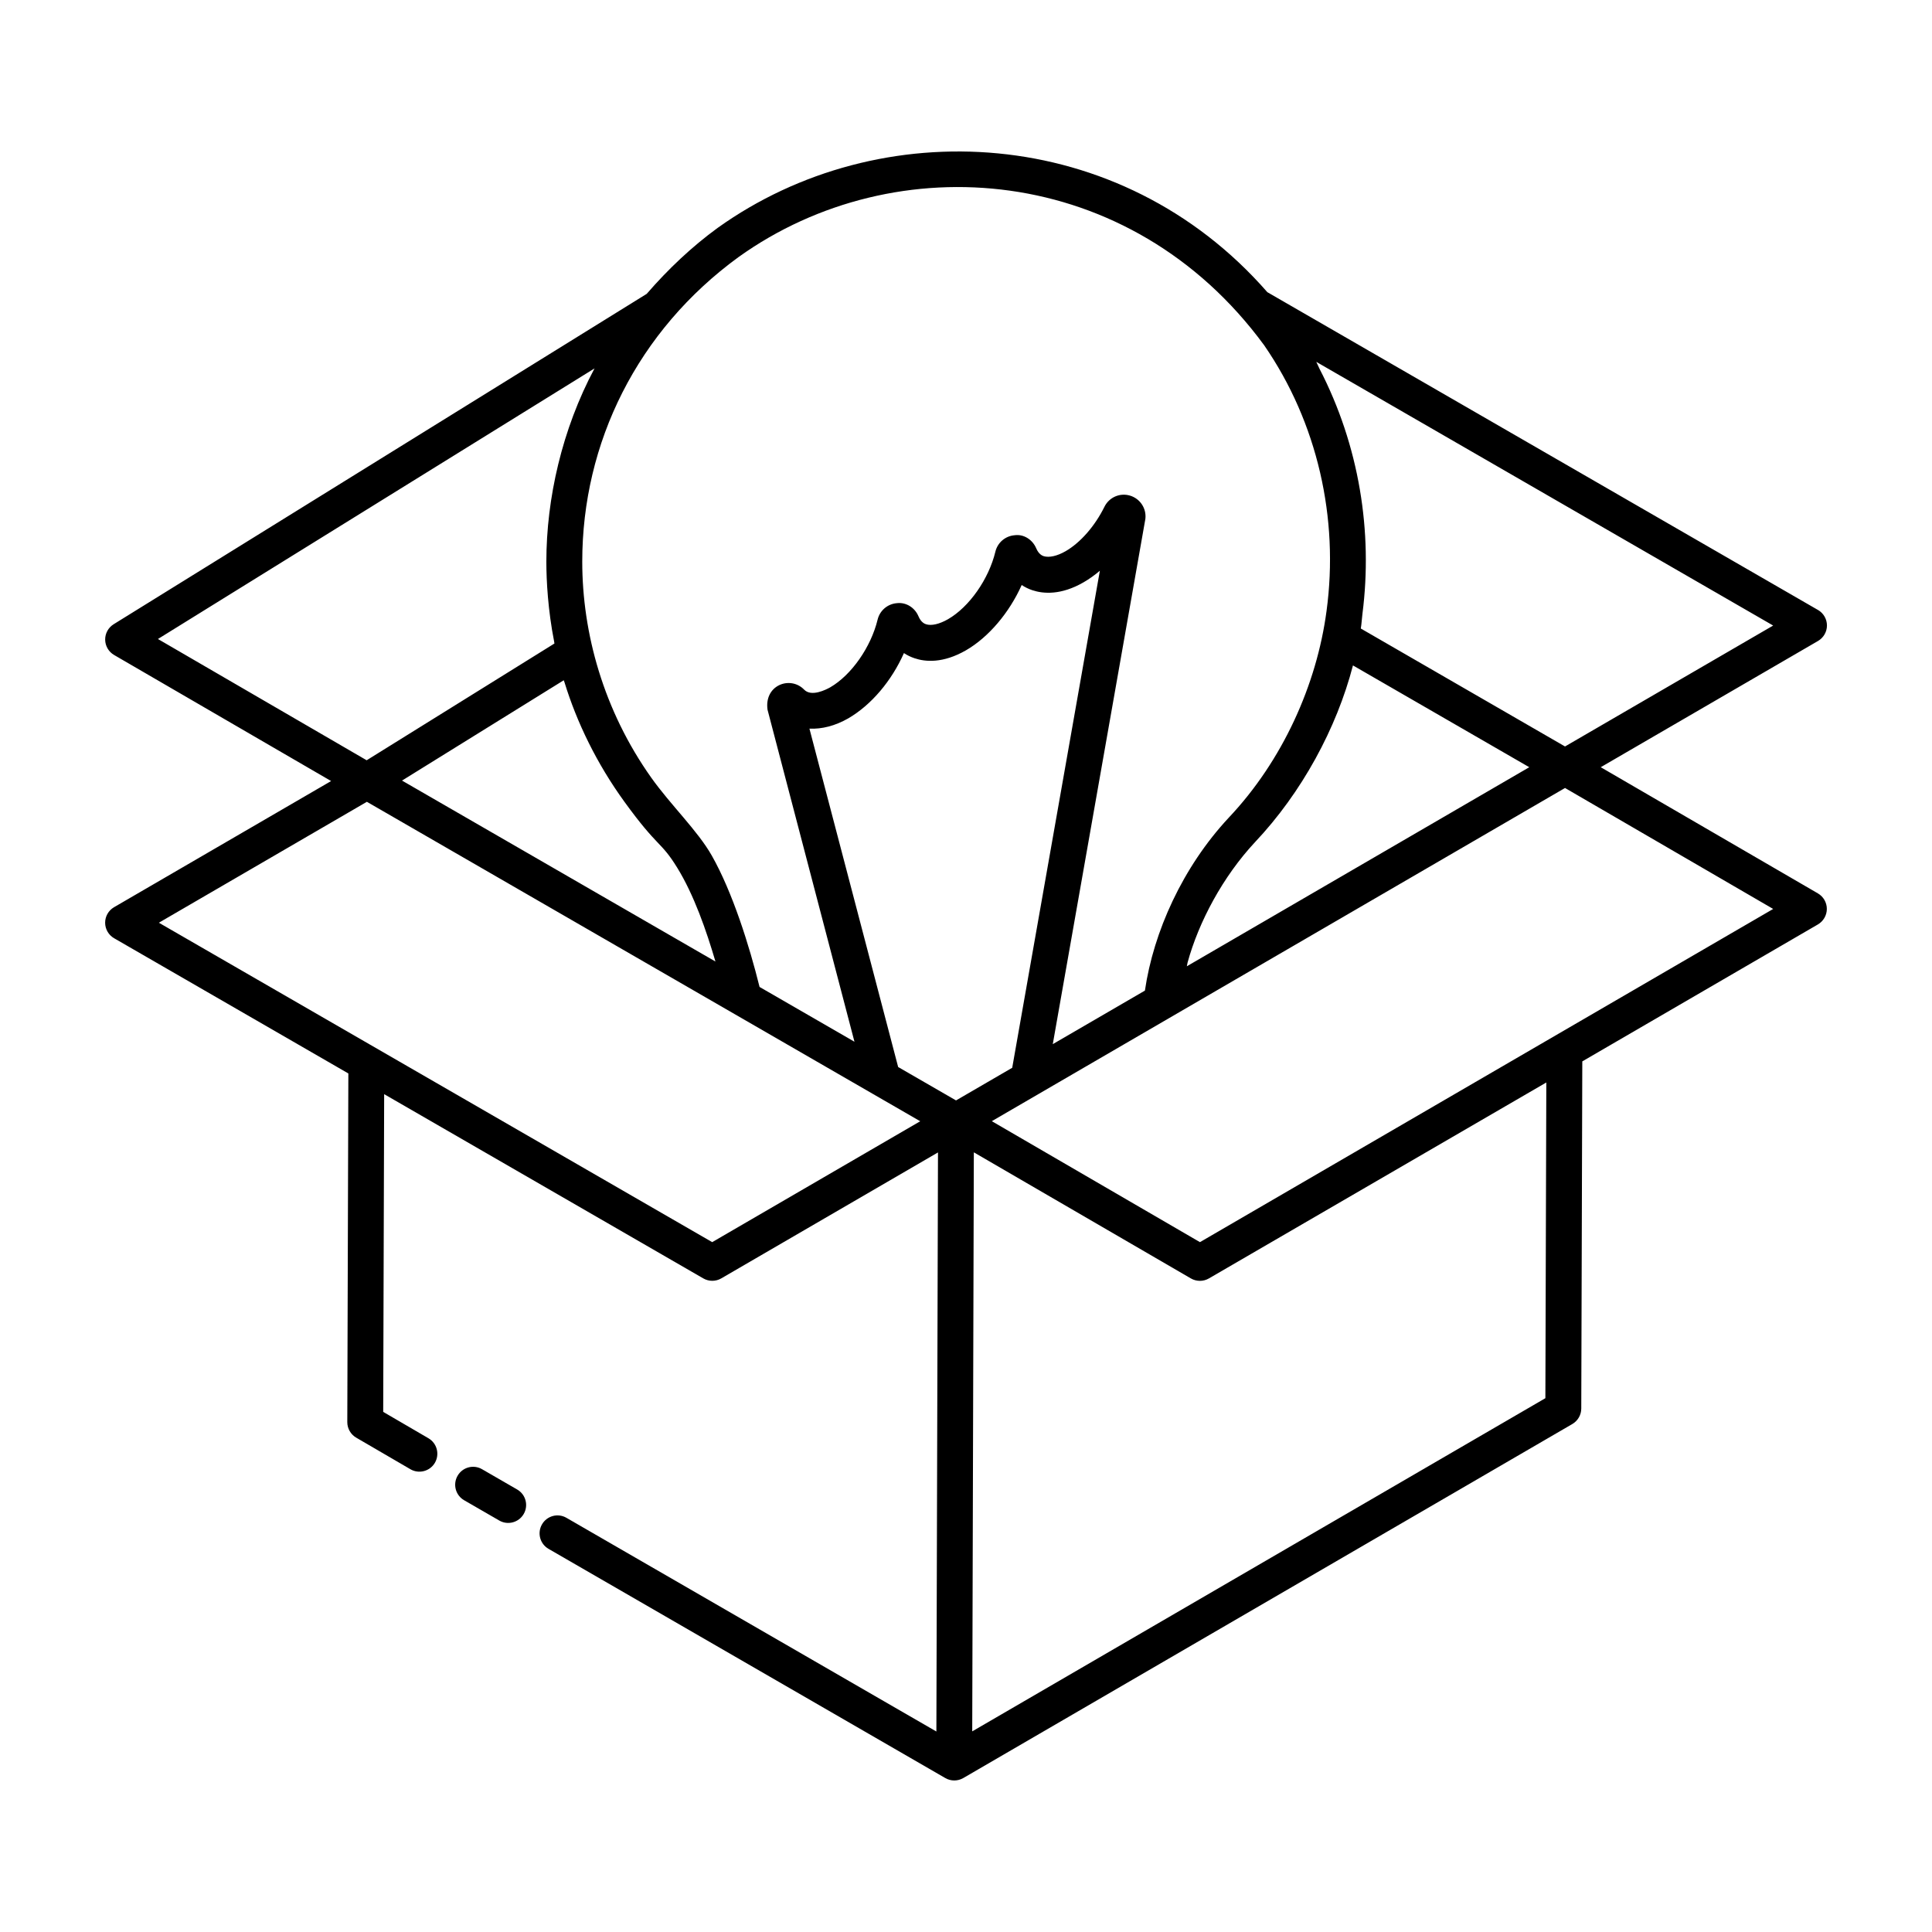 <?xml version="1.0" encoding="UTF-8"?>
<!-- Uploaded to: SVG Repo, www.svgrepo.com, Generator: SVG Repo Mixer Tools -->
<svg fill="#000000" width="800px" height="800px" version="1.1" viewBox="144 144 512 512" xmlns="http://www.w3.org/2000/svg">
 <g>
  <path d="m625.77 305.64-145.91-84.211c-38.984-44.617-102.7-47.773-145.67-17.039-6.848 4.996-13.094 10.895-18.809 17.488l-141.26 87.551c-1.422 0.883-2.273 2.441-2.25 4.102 0.023 1.672 0.922 3.203 2.367 4.047l57.508 33.406-57.523 33.434c-1.461 0.855-2.367 2.422-2.359 4.121 0.004 1.691 0.91 3.258 2.375 4.102l62.078 35.836-0.281 92.391c-0.004 1.699 0.895 3.269 2.363 4.125l14.355 8.363c2.219 1.312 5.164 0.582 6.5-1.707 1.316-2.273 0.551-5.18-1.719-6.5l-11.984-6.988 0.254-84.199 84.57 48.824c1.492 0.867 3.316 0.84 4.766 0l57.434-33.379-0.426 153.46-98.027-56.625c-2.277-1.328-5.18-0.539-6.492 1.734s-0.535 5.18 1.742 6.488l105.14 60.738c1.473 0.855 3.277 0.848 4.75 0.008 0.004 0 0.004-0.004 0.004-0.004 0.004-0.004 0.008 0 0.012-0.004l161.41-93.824c1.457-0.855 2.359-2.414 2.363-4.094l0.273-92.008 62.441-36.293c1.461-0.855 2.363-2.422 2.363-4.113s-0.902-3.258-2.367-4.113l-57.551-33.441 57.582-33.453c1.465-0.855 2.371-2.422 2.367-4.121-0.008-1.691-0.914-3.258-2.383-4.106zm-286.02-93.535c41.602-29.77 103.85-24.867 139.24 23.355 14.195 20.562 19.871 45.953 16.559 70.441-2.602 19.59-11.684 39.734-25.918 54.793-12.238 13.125-19.945 30.285-22.215 45.824l-24.418 14.191 24.539-139.2c0.32-2.777-1.402-5.375-4.09-6.172-2.68-0.789-5.508 0.445-6.758 2.961-2.516 5.106-6.359 9.504-10.281 11.77-2.273 1.309-4.391 1.754-5.801 1.328-0.32-0.113-1.301-0.438-2.004-2.098-0.965-2.273-3.289-3.805-5.731-3.453-2.473 0.203-4.519 1.969-5.086 4.363-1.766 7.289-6.926 14.648-12.551 17.887-2.297 1.316-4.438 1.809-5.84 1.328-0.32-0.113-1.289-0.438-1.992-2.106-0.957-2.273-3.258-3.769-5.715-3.473-2.473 0.195-4.531 1.949-5.113 4.363-1.766 7.289-6.93 14.668-12.531 17.926-1.145 0.641-5.027 2.629-6.953 0.613-1.723-1.781-4.379-2.238-6.602-1.168-2.242 1.086-3.527 3.481-3.082 6.516l23.035 87.977-25.152-14.52c-2.695-10.883-7.148-25.09-12.656-34.805-3.742-6.606-10.918-13.434-16.051-20.664-12.641-17.84-18.281-38.27-18.281-57.246-0.004-31.484 14.602-61.18 41.449-80.734zm-30.266 144.38c8.949 12.348 9.586 10.332 13.961 17.422 4.473 7.25 7.746 16.699 10.156 24.906l-83.062-47.953 42.859-26.582c0.059 0.191 0.148 0.371 0.207 0.562 3.242 10.578 8.551 21.539 15.879 31.645zm108.12-56.066c2.863 0.945 7.551 1.363 13.559-2.106 1.477-0.855 2.926-1.883 4.312-3.062l-23.227 131.72-14.891 8.652-15.336-8.852-23.512-89.672c3.273 0.148 6.773-0.715 10.281-2.719 6.141-3.566 11.523-9.988 14.762-17.305 0.867 0.574 1.805 1.031 2.801 1.363 2.875 0.977 7.555 1.391 13.621-2.09 6.051-3.492 11.516-10.008 14.785-17.312 0.879 0.578 1.828 1.051 2.844 1.383zm40.922 99.652c0.082-0.324 0.109-0.664 0.195-0.984 2.965-10.836 9.379-22.801 17.863-31.902 12.387-13.117 21.633-30.156 25.965-46.84l46.727 26.977c-9.137 5.309 33.367-19.398-90.75 52.75zm-156.97-158.44c-8.617 16.148-12.766 34.496-12.766 51.215 0 5.09 0.426 12.852 2.066 21.184 0.031 0.168 0.043 0.34 0.074 0.508l-49.758 30.941-55.316-32.137zm31.184 231.55-146.64-84.652 55.129-32.043c14.996 8.656-54.316-31.355 146.64 84.656zm220.8 41.355-151.89 88.293c0.148-52.867 0.277-100.04 0.426-153.45l57.523 33.418c1.477 0.855 3.297 0.855 4.773 0l89.418-51.93zm-91.543-41.355-55.156-32.059c1.047-0.609 160.98-93.574 151.91-88.297l55.16 32.055zm96.75-131.36-54.121-31.258c0.219-1.305 0.27-2.633 0.441-3.945 2.758-21.617-0.809-44.477-11.41-64.945-0.301-0.582-0.52-1.203-0.832-1.781l121.08 69.883z"/>
  <path d="m276.3 546.95c2.25 1.316 5.172 0.547 6.492-1.734 1.312-2.273 0.535-5.18-1.742-6.488l-9.293-5.367c-2.273-1.328-5.184-0.539-6.492 1.734-1.312 2.273-0.535 5.18 1.742 6.488z"/>
 </g>
</svg>